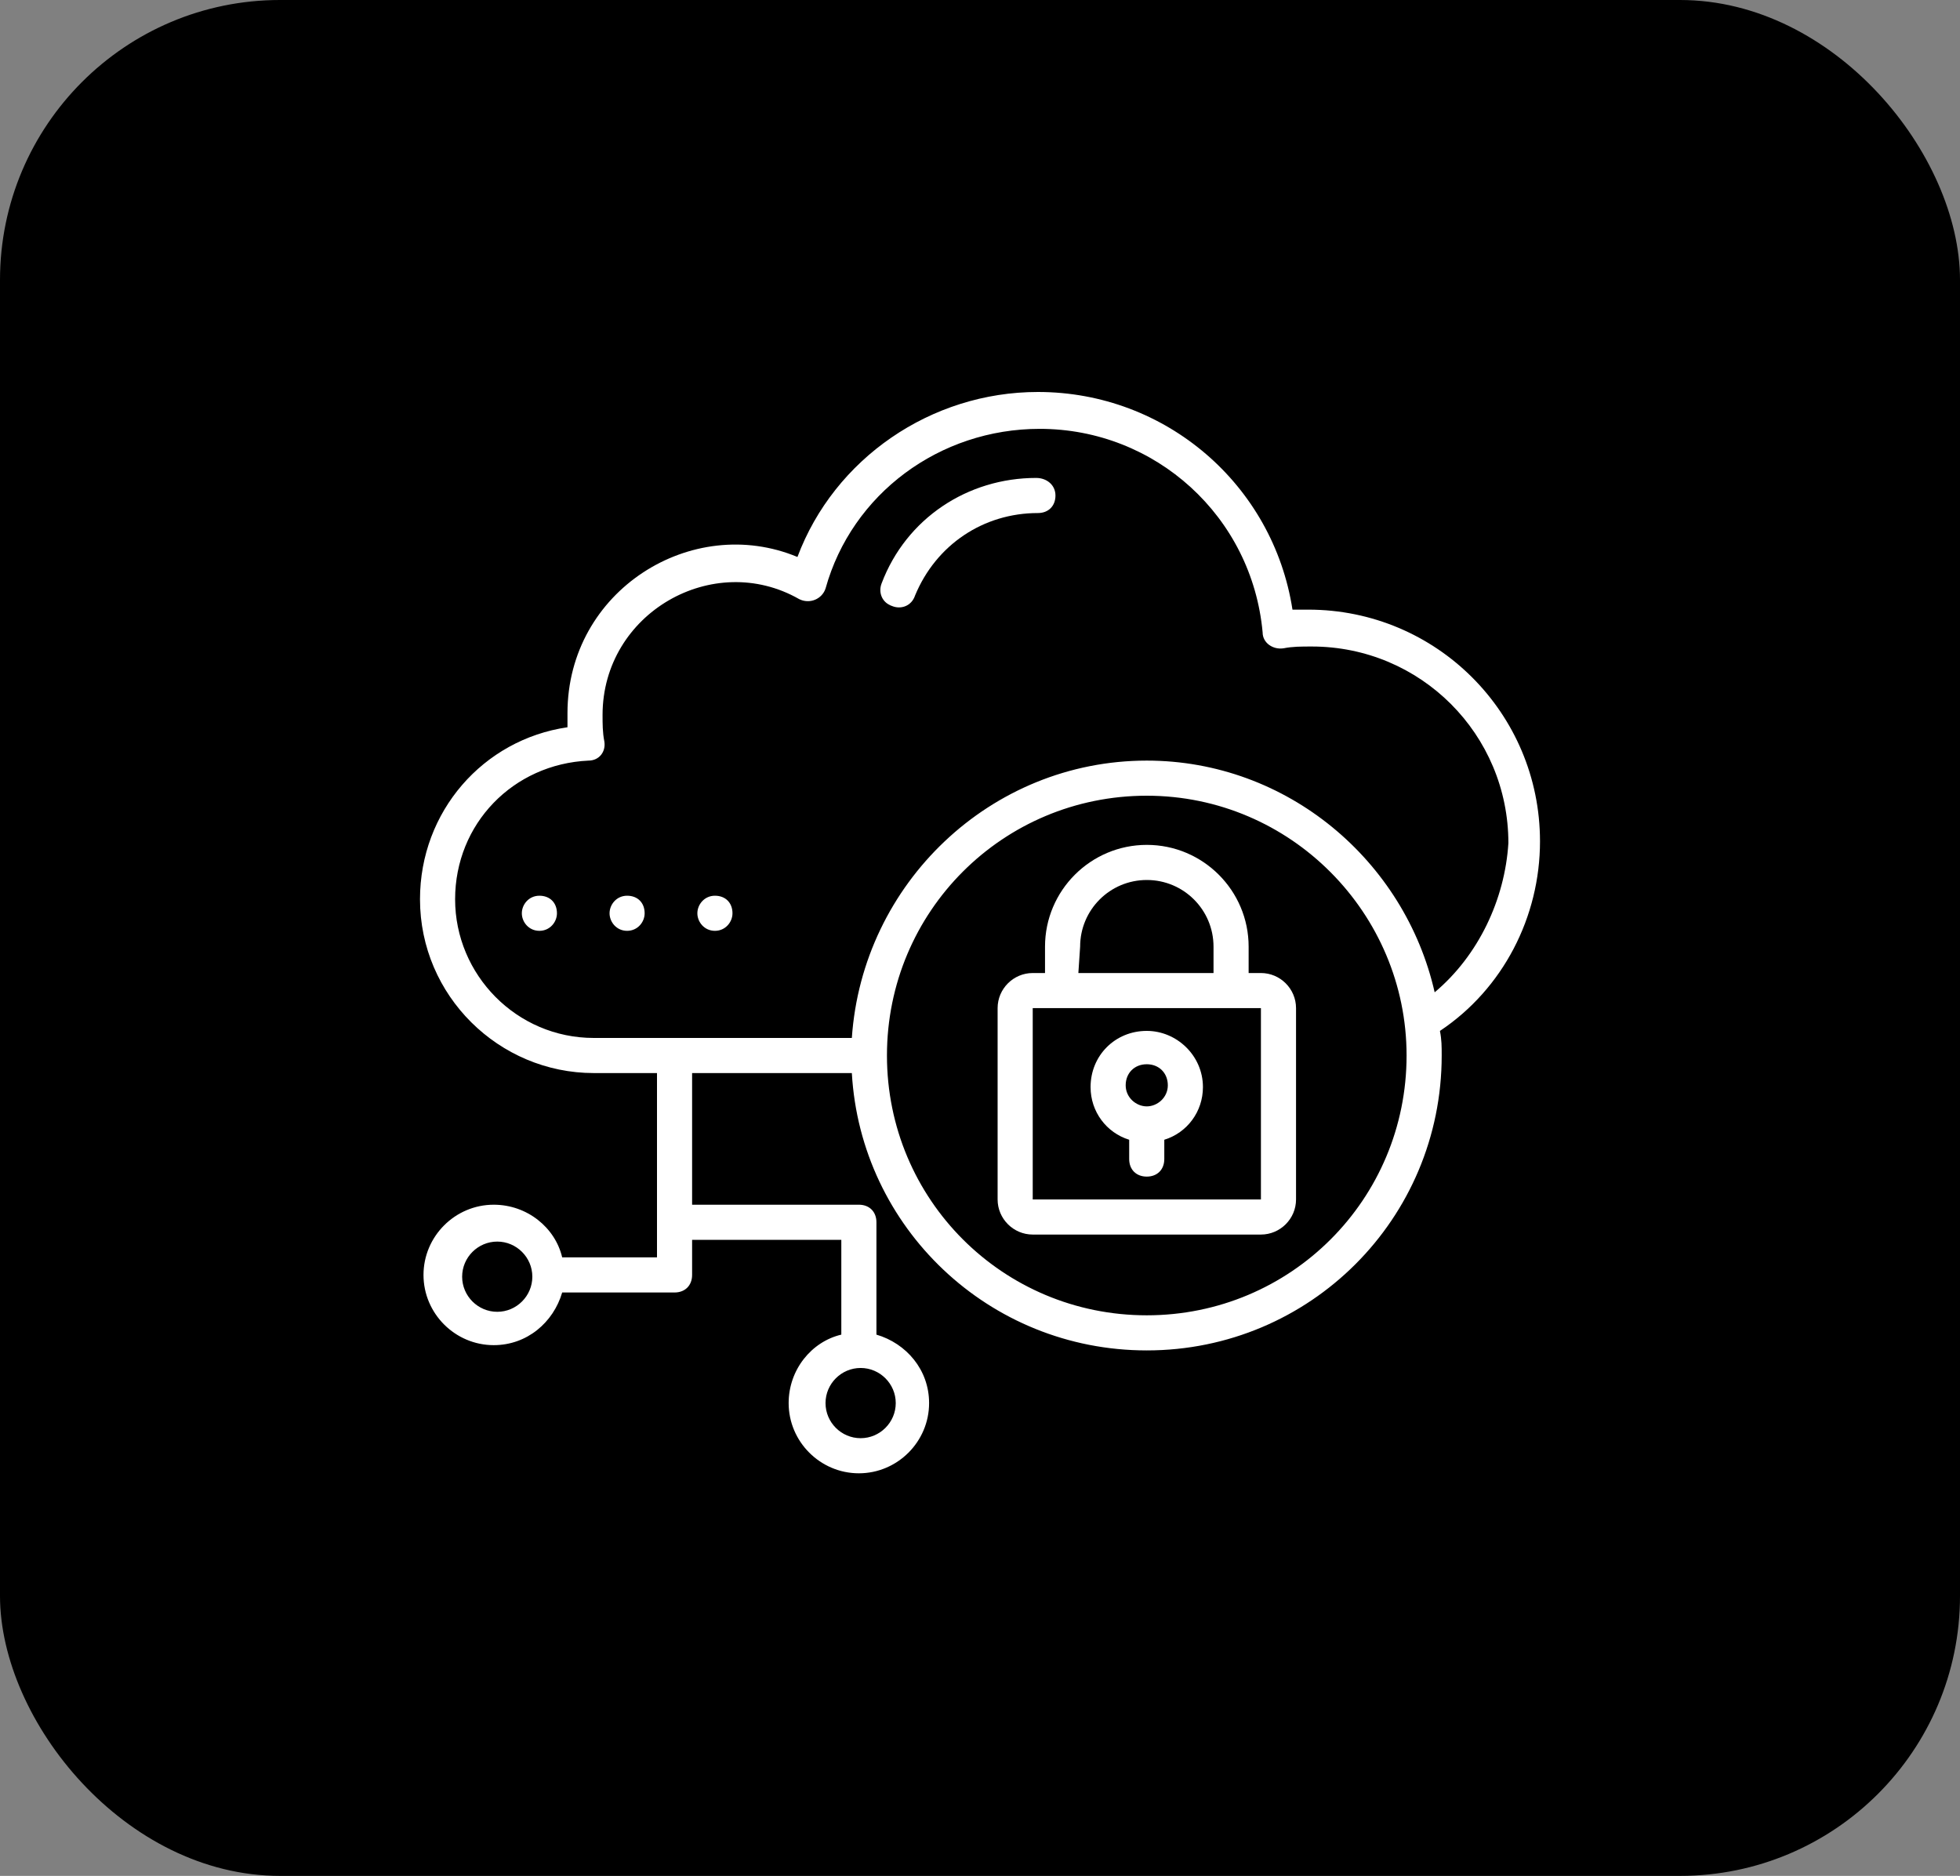 <svg width="70" height="67" viewBox="0 0 70 67" fill="none" xmlns="http://www.w3.org/2000/svg">
<rect x="0" y="0" width="70" height="67" fill="#808080" stroke="none"/>
<rect width="70" height="67" rx="10" fill="black"/>
<path d="M55 30.05C55 25.473 51.301 21.774 46.724 21.774C46.536 21.774 46.348 21.774 46.16 21.774C45.47 17.323 41.646 14 37.069 14C33.245 14 29.796 16.382 28.48 19.893C24.718 18.326 20.267 21.085 20.267 25.473V25.975C17.257 26.414 15 28.984 15 32.119C15 35.567 17.821 38.326 21.207 38.326H23.464V44.909H20.078C19.828 43.843 18.825 43.028 17.633 43.028C16.254 43.028 15.125 44.157 15.125 45.536C15.125 46.915 16.254 48.044 17.633 48.044C18.825 48.044 19.765 47.229 20.078 46.163H24.091C24.467 46.163 24.718 45.912 24.718 45.536V44.282H30.047V47.668C28.981 47.919 28.166 48.922 28.166 50.113C28.166 51.492 29.295 52.621 30.674 52.621C32.053 52.621 33.182 51.492 33.182 50.113C33.182 48.922 32.367 47.981 31.301 47.668V43.655C31.301 43.279 31.05 43.028 30.674 43.028H24.718V38.326H30.423C30.737 43.843 35.313 48.232 40.956 48.232C46.787 48.232 51.489 43.53 51.489 37.699C51.489 37.386 51.489 37.135 51.426 36.821C53.683 35.317 55 32.746 55 30.05ZM17.759 46.853C17.069 46.853 16.505 46.288 16.505 45.599C16.505 44.909 17.069 44.345 17.759 44.345C18.448 44.345 19.012 44.909 19.012 45.599C19.012 46.288 18.448 46.853 17.759 46.853ZM31.991 50.113C31.991 50.803 31.426 51.367 30.737 51.367C30.047 51.367 29.483 50.803 29.483 50.113C29.483 49.423 30.047 48.859 30.737 48.859C31.426 48.859 31.991 49.423 31.991 50.113ZM40.956 46.978C35.815 46.978 31.677 42.84 31.677 37.699C31.677 32.558 35.815 28.42 40.956 28.42C46.097 28.42 50.235 32.621 50.235 37.699C50.235 42.84 46.097 46.978 40.956 46.978ZM51.238 35.442C50.172 30.74 45.972 27.166 40.956 27.166C35.376 27.166 30.799 31.555 30.423 37.072H21.207C18.448 37.072 16.254 34.815 16.254 32.119C16.254 29.423 18.323 27.291 21.019 27.166C21.395 27.166 21.646 26.853 21.583 26.477C21.52 26.163 21.52 25.849 21.52 25.536C21.52 21.9 25.47 19.643 28.542 21.398C28.919 21.586 29.357 21.398 29.483 21.022C30.423 17.636 33.558 15.317 37.132 15.317C41.27 15.317 44.718 18.451 45.094 22.589C45.094 22.965 45.47 23.216 45.846 23.154C46.16 23.091 46.473 23.091 46.849 23.091C50.737 23.091 53.871 26.226 53.871 30.113C53.746 32.119 52.806 34.125 51.238 35.442Z" fill="white"/>
<path d="M25.533 31.992C25.157 31.992 24.906 32.306 24.906 32.619C24.906 32.933 25.157 33.246 25.533 33.246C25.909 33.246 26.16 32.933 26.16 32.619C26.16 32.243 25.909 31.992 25.533 31.992Z" fill="white"/>
<path d="M22.396 31.992C22.02 31.992 21.77 32.306 21.77 32.619C21.77 32.933 22.02 33.246 22.396 33.246C22.773 33.246 23.023 32.933 23.023 32.619C23.023 32.243 22.773 31.992 22.396 31.992Z" fill="white"/>
<path d="M19.264 31.992C18.887 31.992 18.637 32.306 18.637 32.619C18.637 32.933 18.887 33.246 19.264 33.246C19.64 33.246 19.891 32.933 19.891 32.619C19.891 32.243 19.64 31.992 19.264 31.992Z" fill="white"/>
<path d="M45.033 34.753H44.594C44.594 33.624 44.594 33.812 44.594 33.812C44.594 31.806 42.964 30.176 40.958 30.176C38.952 30.176 37.322 31.806 37.322 33.812V34.753H36.883C36.193 34.753 35.629 35.317 35.629 36.007V42.84C35.629 43.53 36.193 44.094 36.883 44.094H45.033C45.723 44.094 46.287 43.53 46.287 42.84V36.007C46.287 35.317 45.723 34.753 45.033 34.753ZM38.576 33.812C38.576 32.495 39.641 31.43 40.958 31.43C42.275 31.43 43.34 32.495 43.34 33.812V34.753H38.513L38.576 33.812ZM36.883 42.84V36.007H45.033V42.84H36.883Z" fill="white"/>
<path d="M40.956 36.82C39.827 36.82 38.949 37.698 38.949 38.827C38.949 39.704 39.514 40.457 40.328 40.708V41.397C40.328 41.773 40.579 42.024 40.956 42.024C41.332 42.024 41.582 41.773 41.582 41.397V40.708C42.398 40.457 42.962 39.704 42.962 38.827C42.962 37.698 42.021 36.82 40.956 36.82ZM40.956 39.516C40.579 39.516 40.203 39.203 40.203 38.764C40.203 38.325 40.517 38.011 40.956 38.011C41.394 38.011 41.708 38.325 41.708 38.764C41.708 39.203 41.332 39.516 40.956 39.516Z" fill="white"/>
<path d="M37.006 17.07C34.56 17.07 32.366 18.512 31.488 20.832C31.363 21.145 31.488 21.522 31.865 21.647C32.178 21.773 32.554 21.647 32.68 21.271C33.432 19.453 35.125 18.324 37.068 18.324C37.444 18.324 37.695 18.073 37.695 17.697C37.695 17.321 37.382 17.07 37.006 17.07Z" fill="white"/>
</svg>
